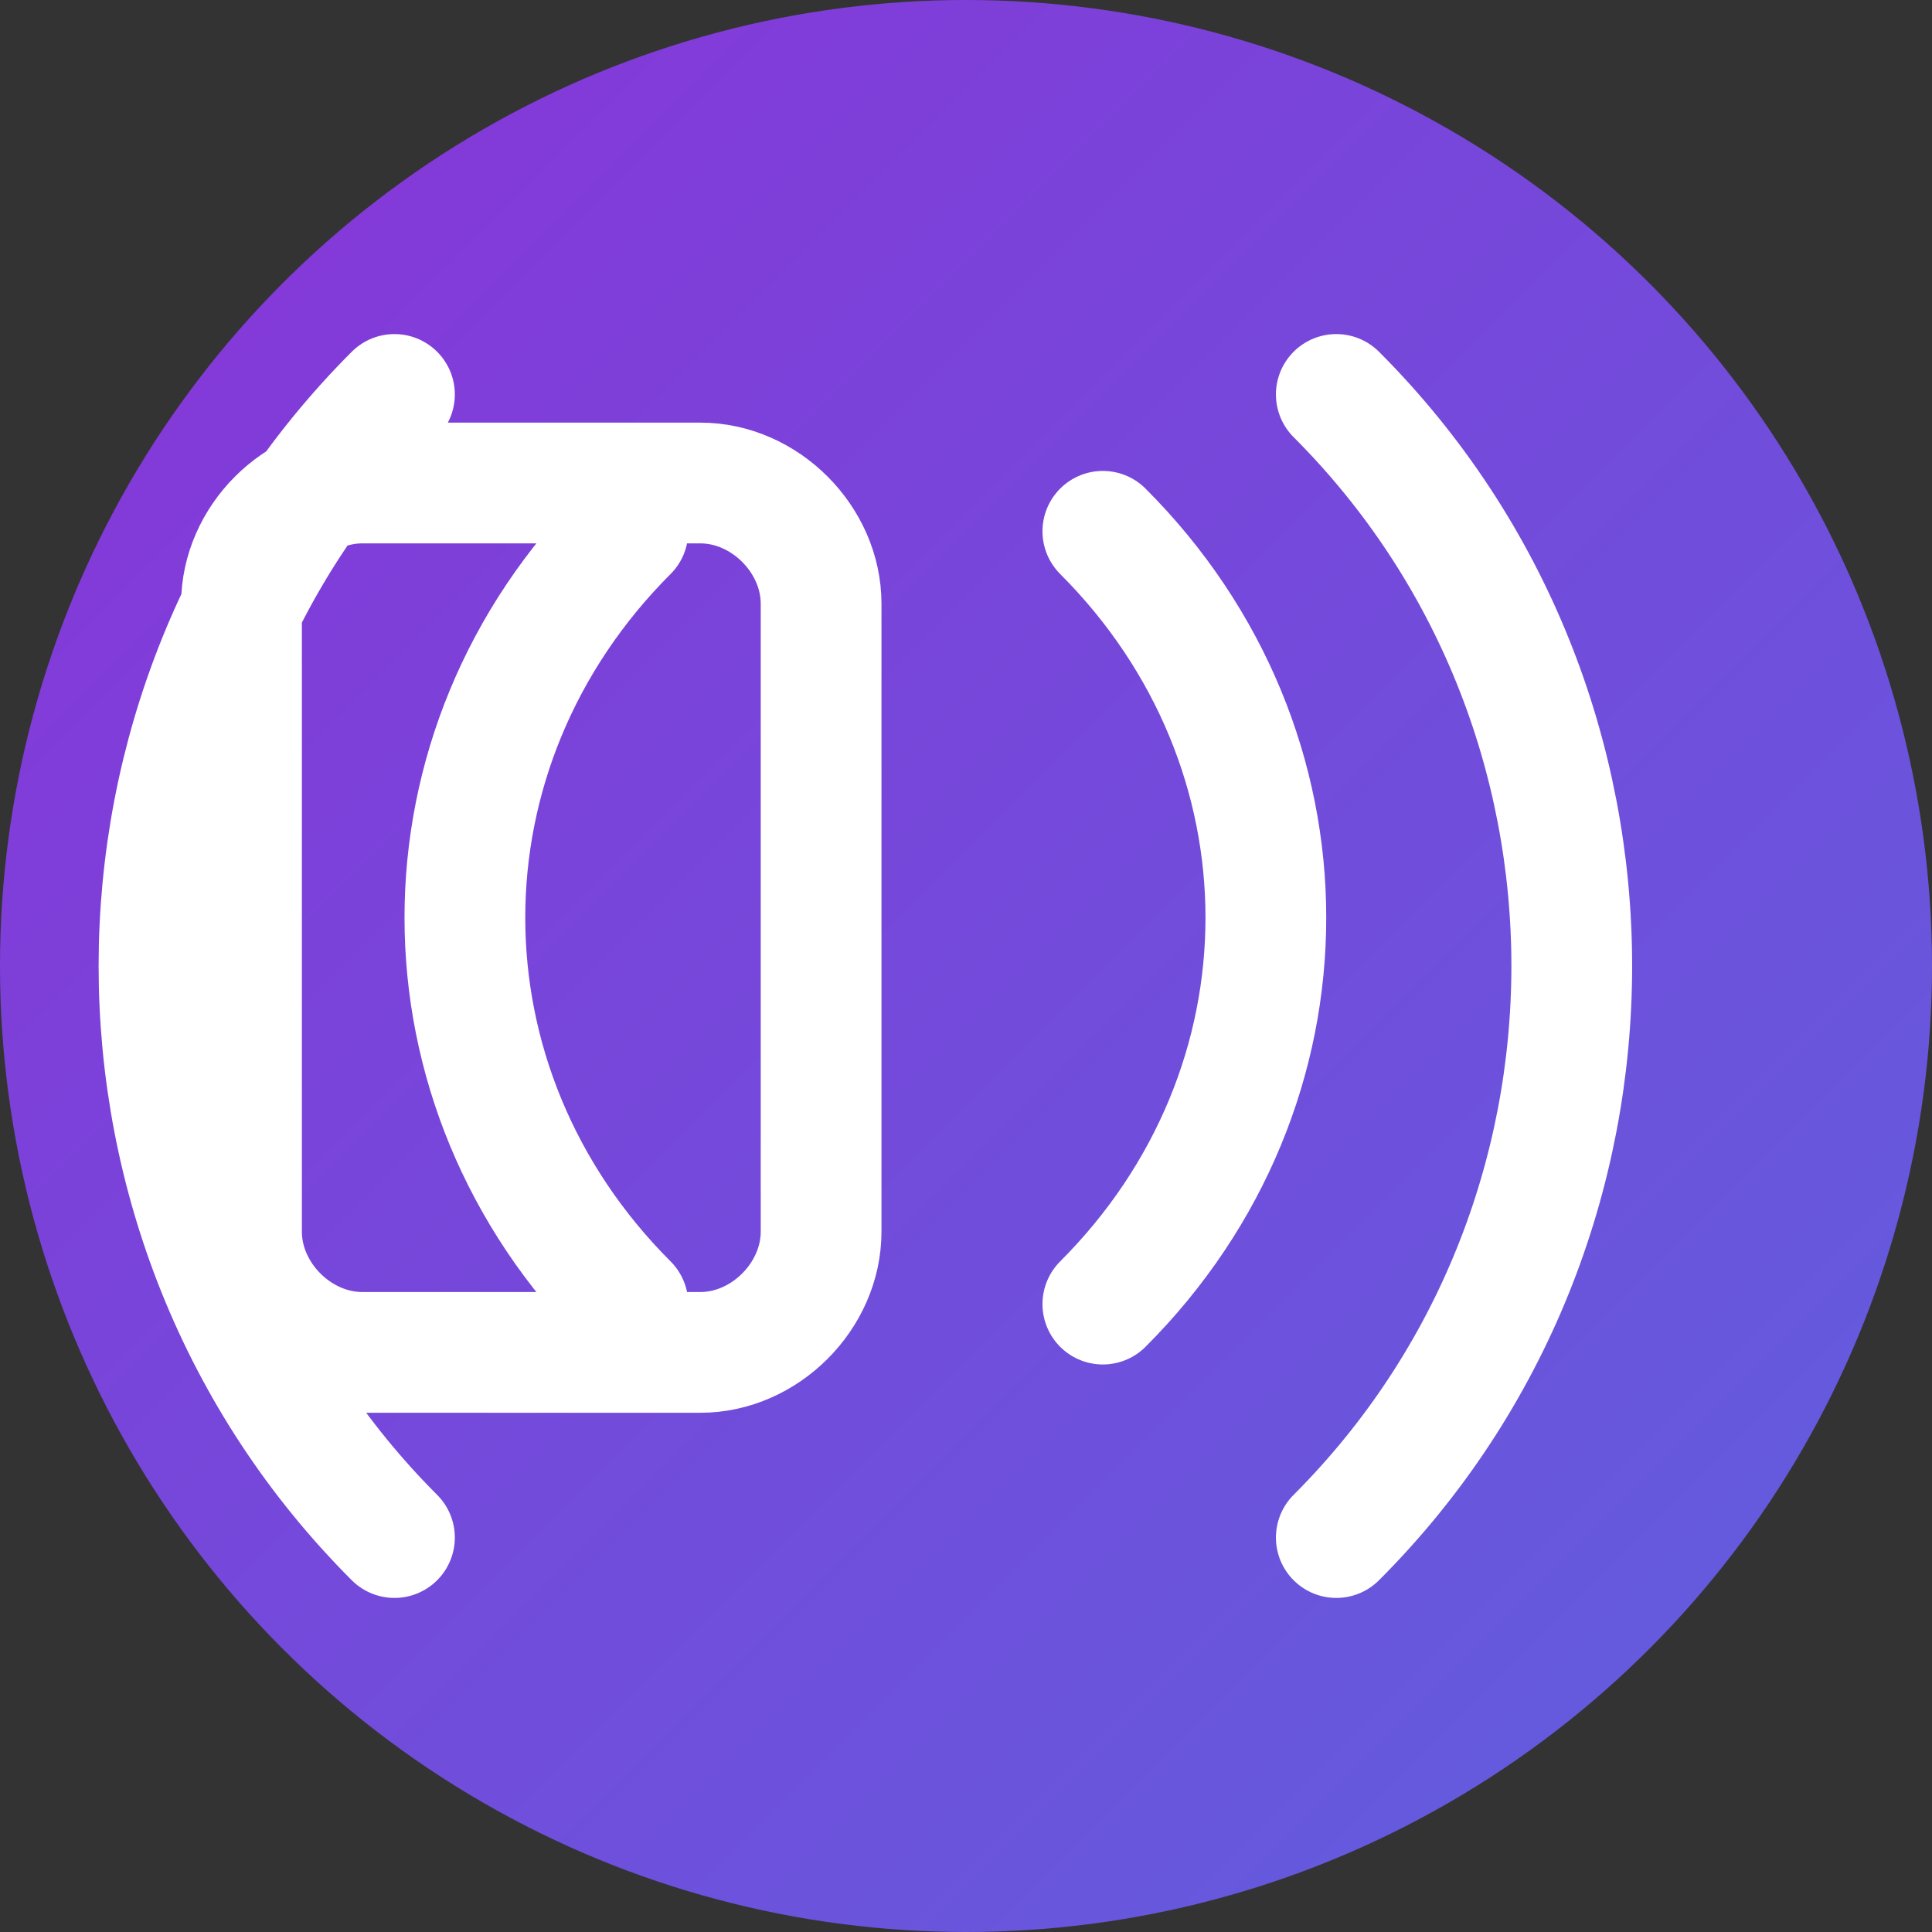<?xml version="1.0" encoding="UTF-8"?>
<svg width="256" height="256" viewBox="0 0 24 24" fill="none" xmlns="http://www.w3.org/2000/svg">
  <rect x="0" y="0" width="24" height="24" fill="#333333" stroke="none"/>
  <defs>
    <linearGradient id="gradient" x1="0%" y1="0%" x2="100%" y2="100%">
      <stop offset="0%" style="stop-color:#9333EA" />
      <stop offset="100%" style="stop-color:#6366F1" />
    </linearGradient>
  </defs>
  <circle cx="12" cy="12" r="12" fill="url(#gradient)" opacity="0.9"/>
  <path d="M4.9 19.1C1 15.2 1 8.8 4.9 4.9M7.8 16.2C5.1 13.5 5.1 9.3 7.8 6.6M13.7 16.2C16.4 13.5 16.4 9.3 13.7 6.6M16.6 19.1C20.5 15.2 20.5 8.8 16.6 4.9M10.2 15.3V7.5C10.2 6.7 9.5 6 8.7 6H4.5C3.7 6 3 6.7 3 7.5V15.3C3 16.1 3.7 16.8 4.5 16.8H8.7C9.5 16.8 10.2 16.1 10.2 15.3Z" stroke="white" stroke-width="1.5" stroke-linecap="round" stroke-linejoin="round"/>
</svg>